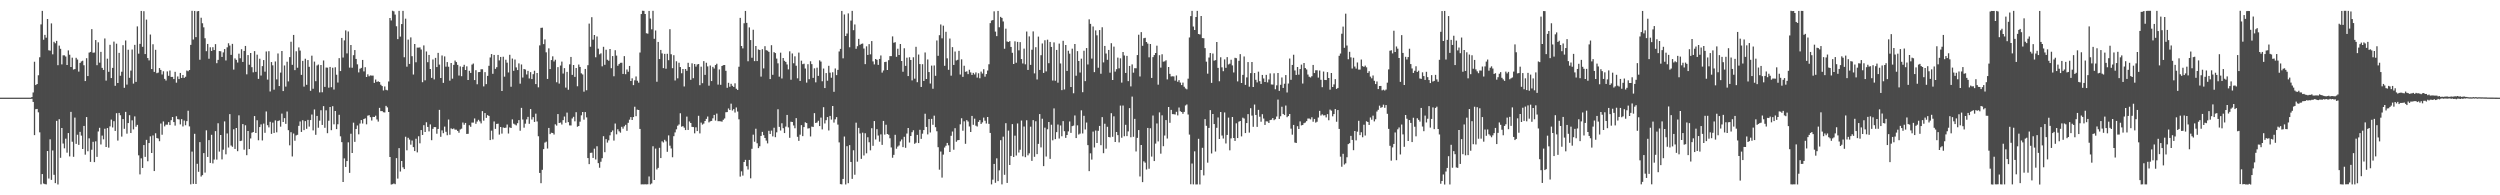 <?xml version="1.0" encoding="UTF-8"?>
<svg xmlns="http://www.w3.org/2000/svg" width="1920" height="150">
  <path d="M0 75.000h1v1.000H0zM1 75.000h1v1.000H1zM2 75.000h1v1.000H2zM3 75.000h1v1.000H3zM4 75.000h1v1.000H4zM5 75.000h1v1.000H5zM6 75.000h1v1.000H6zM7 75.000h1v1.000H7zM8 75.000h1v1.000H8zM9 75.000h1v1.000H9zM10 75.000h1v1.000H10zM11 75.000h1v1.000H11zM12 75.000h1v1.000H12zM13 75.000h1v1.000H13zM14 75.000h1v1.000H14zM15 75.000h1v1.000H15zM16 75.000h1v1.000H16zM17 75.000h1v1.000H17zM18 75.000h1v1.000H18zM19 75.000h1v1.000H19zM20 75.000h1v1.000H20zM21 75.000h1v1.000H21zM22 75.000h1v1.000H22zM23 75.000h1v1.000H23zM24 74.566h1v1.312H24zM25 70.989h1v7.318H25zM26 47.435h1v56.325H26zM27 65.337h1v18.553H27zM28 64.517h1v19.166H28zM29 57.805h1v28.482H29zM30 43.993h1v57.616H30zM31 18.748h1v122.833H31zM32 8.359h1v125.327H32zM33 30.522h1v110.451H33zM34 26.761h1v114.645H34zM35 28.935h1v112.694H35zM36 14.612h1v101.381H36zM37 38.625h1v98.489H37zM38 38.937h1v68.094H38zM39 17.961h1v120.194H39zM40 41.716h1v73.864H40zM41 32.104h1v102.159H41zM42 33.222h1v107.445H42zM43 31.390h1v61.427H43zM44 50.076h1v91.570H44zM45 35.037h1v56.485H45zM46 37.489h1v83.714H46zM47 49.481h1v48.816H47zM48 42.516h1v67.725H48zM49 42.511h1v71.430H49zM50 43.413h1v63.061H50zM51 49.912h1v67.331H51zM52 38.684h1v63.501H52zM53 42.016h1v78.079H53zM54 51.472h1v34.457H54zM55 44.297h1v64.568H55zM56 53.378h1v67.020H56zM57 53.064h1v37.267H57zM58 44.413h1v66.096H58zM59 45.728h1v57.739H59zM60 54.995h1v56.279H60zM61 48.353h1v52.900H61zM62 47.129h1v56.992H62zM63 46.666h1v67.774H63zM64 50.135h1v46.587H64zM65 62.275h1v56.502H65zM66 44.705h1v45.196H66zM67 58.430h1v57.719H67zM68 40.379h1v65.841H68zM69 39.861h1v84.442H69zM70 22.349h1v92.627H70zM71 40.516h1v68.393H71zM72 40.321h1v84.200H72zM73 30.775h1v77.768H73zM74 50.067h1v70.428H74zM75 32.492h1v68.490H75zM76 48.141h1v50.027H76zM77 39.811h1v71.143H77zM78 52.140h1v51.986H78zM79 53.700h1v53.301H79zM80 29.530h1v69.352H80zM81 61.903h1v51.016H81zM82 45.037h1v53.335H82zM83 55.130h1v58.271H83zM84 34.417h1v62.670H84zM85 59.966h1v31.886H85zM86 52.110h1v45.783H86zM87 31.934h1v61.133H87zM88 65.907h1v34.646H88zM89 33.533h1v53.420H89zM90 63.737h1v44.242H90zM91 40.610h1v46.099H91zM92 58.163h1v30.350H92zM93 55.102h1v49.791H93zM94 34.716h1v56.725H94zM95 67.411h1v31.493H95zM96 31.070h1v54.831H96zM97 64.950h1v37.705H97zM98 38.219h1v56.295H98zM99 59.752h1v28.717H99zM100 54.200h1v47.969H100zM101 38.022h1v54.375H101zM102 64.207h1v35.177H102zM103 34.448h1v54.921H103zM104 62.874h1v34.468H104zM105 20.287h1v75.612H105zM106 41.242h1v78.072H106zM107 33.687h1v100.242H107zM108 8.385h1v113.190H108zM109 35.926h1v93.049H109zM110 8.624h1v102.764H110zM111 41.534h1v78.946H111zM112 15.063h1v92.345H112zM113 44.578h1v79.268H113zM114 46.384h1v63.495H114zM115 26.499h1v78.211H115zM116 53.065h1v64.459H116zM117 33.987h1v70.048H117zM118 55.173h1v76.226H118zM119 38.253h1v64.077H119zM120 56.231h1v49.827H120zM121 55.771h1v50.618H121zM122 52.294h1v56.128H122zM123 53.684h1v41.210H123zM124 57.184h1v46.290H124zM125 54.747h1v38.552H125zM126 60.561h1v36.511H126zM127 61.835h1v33.890H127zM128 54.838h1v40.915H128zM129 58.233h1v35.563H129zM130 54.146h1v41.903H130zM131 59.072h1v33.224H131zM132 59.019h1v30.846H132zM133 60.738h1v33.027H133zM134 55.156h1v41.327H134zM135 63.513h1v25.759H135zM136 58.722h1v32.785H136zM137 60.737h1v31.000H137zM138 55.994h1v39.532H138zM139 59.861h1v31.643H139zM140 57.620h1v39.485H140zM141 59.824h1v32.748H141zM142 58.932h1v37.265H142zM143 54.190h1v38.841H143zM144 54.723h1v30.302H144zM145 53.755h1v43.336H145zM146 34.450h1v107.136H146zM147 8.313h1v108.136H147zM148 30.376h1v110.844H148zM149 8.385h1v94.392H149zM150 28.537h1v112.762H150zM151 8.709h1v117.089H151zM152 8.462h1v123.471H152zM153 45.879h1v63.302H153zM154 13.638h1v121.913H154zM155 17.858h1v116.663H155zM156 20.980h1v96.601H156zM157 29.395h1v103.180H157zM158 39.297h1v60.796H158zM159 33.732h1v86.798H159zM160 45.103h1v62.518H160zM161 36.290h1v88.827H161zM162 39.131h1v64.390H162zM163 36.256h1v89.211H163zM164 38.440h1v84.081H164zM165 33.879h1v66.839H165zM166 48.552h1v74.018H166zM167 45.991h1v48.697H167zM168 39.207h1v77.228H168zM169 39.373h1v64.299H169zM170 43.716h1v78.680H170zM171 40.239h1v74.692H171zM172 37.669h1v55.554H172zM173 46.428h1v72.100H173zM174 36.374h1v66.128H174zM175 33.250h1v80.035H175zM176 34.995h1v52.641H176zM177 42.133h1v69.619H177zM178 33.666h1v79.055H178zM179 53.461h1v45.817H179zM180 44.866h1v69.522H180zM181 45.990h1v52.312H181zM182 48.039h1v68.092H182zM183 41.235h1v47.322H183zM184 44.764h1v63.596H184zM185 37.783h1v70.238H185zM186 47.556h1v47.745H186zM187 39.121h1v75.803H187zM188 35.269h1v60.920H188zM189 57.112h1v62.095H189zM190 42.306h1v58.287H190zM191 49.716h1v64.758H191zM192 40.695h1v65.663H192zM193 51.588h1v50.329H193zM194 55.545h1v45.830H194zM195 39.290h1v49.872H195zM196 55.193h1v46.943H196zM197 42.002h1v50.360H197zM198 60.584h1v47.165H198zM199 45.124h1v52.442H199zM200 58.027h1v37.494H200zM201 50.803h1v57.084H201zM202 46.155h1v48.767H202zM203 55.037h1v46.948H203zM204 39.533h1v46.064H204zM205 61.110h1v35.064H205zM206 39.306h1v58.513H206zM207 70.246h1v23.289H207zM208 47.677h1v55.126H208zM209 50.197h1v43.956H209zM210 68.884h1v33.186H210zM211 47.207h1v45.252H211zM212 60.954h1v40.652H212zM213 41.067h1v51.927H213zM214 66.097h1v26.360H214zM215 55.738h1v41.561H215zM216 39.155h1v48.088H216zM217 69.932h1v23.742H217zM218 50.293h1v40.433H218zM219 66.525h1v28.613H219zM220 47.389h1v38.248H220zM221 62.491h1v37.505H221zM222 43.882h1v67.740H222zM223 32.068h1v69.438H223zM224 49.752h1v70.399H224zM225 26.828h1v75.751H225zM226 53.884h1v54.200H226zM227 39.371h1v64.594H227zM228 52.031h1v51.503H228zM229 36.383h1v60.288H229zM230 38.876h1v54.410H230zM231 57.489h1v43.845H231zM232 46.769h1v45.587H232zM233 66.509h1v33.419H233zM234 45.116h1v47.902H234zM235 65.152h1v33.750H235zM236 46.118h1v45.962H236zM237 51.305h1v45.899H237zM238 69.744h1v22.456H238zM239 42.748h1v45.223H239zM240 68.167h1v31.964H240zM241 47.308h1v36.770H241zM242 62.352h1v41.172H242zM243 50.260h1v38.777H243zM244 49.551h1v48.541H244zM245 70.984h1v21.665H245zM246 49.898h1v34.804H246zM247 70.871h1v25.095H247zM248 46.417h1v35.072H248zM249 66.728h1v31.422H249zM250 51.890h1v32.830H250zM251 51.945h1v50.333H251zM252 67.311h1v25.392H252zM253 51.396h1v30.788H253zM254 66.985h1v33.032H254zM255 52.030h1v29.531H255zM256 68.738h1v26.741H256zM257 51.677h1v33.570H257zM258 57.393h1v41.775H258zM259 63.392h1v32.050H259zM260 44.626h1v43.539H260zM261 54.557h1v50.154H261zM262 29.140h1v80.003H262zM263 44.193h1v95.597H263zM264 31.021h1v90.643H264zM265 23.366h1v104.831H265zM266 41.032h1v82.691H266zM267 24.175h1v85.113H267zM268 51.938h1v80.831H268zM269 34.575h1v68.136H269zM270 52.004h1v65.507H270zM271 42.369h1v51.819H271zM272 38.431h1v70.502H272zM273 45.277h1v53.771H273zM274 49.388h1v46.980H274zM275 55.596h1v47.563H275zM276 52.768h1v42.100H276zM277 52.109h1v40.093H277zM278 46.013h1v48.870H278zM279 54.845h1v36.547H279zM280 51.586h1v39.274H280zM281 59.112h1v36.375H281zM282 57.088h1v31.755H282zM283 58.548h1v29.913H283zM284 57.924h1v32.064H284zM285 58.050h1v34.517H285zM286 58.056h1v31.696H286zM287 63.660h1v26.211H287zM288 61.062h1v27.766H288zM289 62.877h1v28.897H289zM290 62.443h1v30.947H290zM291 62.992h1v19.861H291zM292 65.074h1v20.257H292zM293 66.080h1v19.196H293zM294 69.487h1v16.715H294zM295 66.402h1v19.987H295zM296 68.953h1v12.349H296zM297 69.376h1v13.084H297zM298 62.555h1v23.471H298zM299 13.829h1v106.749H299zM300 15.736h1v125.967H300zM301 8.239h1v133.244H301zM302 8.697h1v132.221H302zM303 11.232h1v130.252H303zM304 20.147h1v101.311H304zM305 30.044h1v107.139H305zM306 8.340h1v105.427H306zM307 28.092h1v103.647H307zM308 18.483h1v105.173H308zM309 8.350h1v120.180H309zM310 43.982h1v85.862H310zM311 14.360h1v90.635H311zM312 51.219h1v64.221H312zM313 30.419h1v75.426H313zM314 49.099h1v58.098H314zM315 28.736h1v82.343H315zM316 43.175h1v64.740H316zM317 57.252h1v55.763H317zM318 33.770h1v82.256H318zM319 47.802h1v58.732H319zM320 36.549h1v80.480H320zM321 36.551h1v68.107H321zM322 36.426h1v73.647H322zM323 38.055h1v61.824H323zM324 63.109h1v40.546H324zM325 34.854h1v61.313H325zM326 61.689h1v39.703H326zM327 39.521h1v54.401H327zM328 47.783h1v49.726H328zM329 42.164h1v58.742H329zM330 53.016h1v42.509H330zM331 59.797h1v47.890H331zM332 45.681h1v53.292H332zM333 60.972h1v36.630H333zM334 44.450h1v53.164H334zM335 51.498h1v51.206H335zM336 40.579h1v58.449H336zM337 49.639h1v34.761H337zM338 59.924h1v45.161H338zM339 42.572h1v57.553H339zM340 63.617h1v38.665H340zM341 43.293h1v53.940H341zM342 51.182h1v50.017H342zM343 47.678h1v56.217H343zM344 51.265h1v40.556H344zM345 61.944h1v41.508H345zM346 48.394h1v50.195H346zM347 60.427h1v38.758H347zM348 49.811h1v48.871H348zM349 46.469h1v53.100H349zM350 47.688h1v51.892H350zM351 49.825h1v50.715H351zM352 57.991h1v43.929H352zM353 51.008h1v48.399H353zM354 58.508h1v40.314H354zM355 51.337h1v42.765H355zM356 49.775h1v46.008H356zM357 53.742h1v40.667H357zM358 50.928h1v51.931H358zM359 61.430h1v41.313H359zM360 54.367h1v41.857H360zM361 55.997h1v41.372H361zM362 49.597h1v44.573H362zM363 48.773h1v45.405H363zM364 61.480h1v29.477H364zM365 53.927h1v41.147H365zM366 64.733h1v28.581H366zM367 55.389h1v36.614H367zM368 55.321h1v37.938H368zM369 53.173h1v41.608H369zM370 53.198h1v32.152H370zM371 66.346h1v26.312H371zM372 55.418h1v31.405H372zM373 64.590h1v25.933H373zM374 58.277h1v30.168H374zM375 50.554h1v38.475H375zM376 44.123h1v63.444H376zM377 41.513h1v58.827H377zM378 56.670h1v50.400H378zM379 42.187h1v51.104H379zM380 52.884h1v46.101H380zM381 51.616h1v43.578H381zM382 42.184h1v52.783H382zM383 46.407h1v56.964H383zM384 43.733h1v53.798H384zM385 69.900h1v32.703H385zM386 43.555h1v54.362H386zM387 58.891h1v39.367H387zM388 45.884h1v52.181H388zM389 48.141h1v47.519H389zM390 55.671h1v46.863H390zM391 42.066h1v55.766H391zM392 66.611h1v31.681H392zM393 44.976h1v46.710H393zM394 54.359h1v40.638H394zM395 45.723h1v49.919H395zM396 51.757h1v44.556H396zM397 53.830h1v40.770H397zM398 48.704h1v43.557H398zM399 64.238h1v36.186H399zM400 49.494h1v33.329H400zM401 59.536h1v32.276H401zM402 52.999h1v45.044H402zM403 53.410h1v41.569H403zM404 57.175h1v34.517H404zM405 54.424h1v35.350H405zM406 60.270h1v34.809H406zM407 55.420h1v28.334H407zM408 60.724h1v31.095H408zM409 57.008h1v32.949H409zM410 54.332h1v39.320H410zM411 64.584h1v22.718H411zM412 56.077h1v37.206H412zM413 67.065h1v37.601H413zM414 34.847h1v97.976H414zM415 21.418h1v119.259H415zM416 21.239h1v109.187H416zM417 33.888h1v80.623H417zM418 30.278h1v79.251H418zM419 40.207h1v68.580H419zM420 60.641h1v53.414H420zM421 37.119h1v61.131H421zM422 53.062h1v49.946H422zM423 46.117h1v55.844H423zM424 43.284h1v58.843H424zM425 47.185h1v56.123H425zM426 45.895h1v49.591H426zM427 63.157h1v33.304H427zM428 51.575h1v36.004H428zM429 64.213h1v30.234H429zM430 50.356h1v43.733H430zM431 47.308h1v48.322H431zM432 56.467h1v35.804H432zM433 52.346h1v37.171H433zM434 67.297h1v26.995H434zM435 55.204h1v31.253H435zM436 68.894h1v24.892H436zM437 49.401h1v46.881H437zM438 43.735h1v52.647H438zM439 57.506h1v33.493H439zM440 49.913h1v39.769H440zM441 59.041h1v34.127H441zM442 52.226h1v33.934H442zM443 66.234h1v31.075H443zM444 49.554h1v47.218H444zM445 51.425h1v42.010H445zM446 56.306h1v32.250H446zM447 57.188h1v28.843H447zM448 70.394h1v21.530H448zM449 52.963h1v33.116H449zM450 69.321h1v20.848H450zM451 50.076h1v71.300H451zM452 18.121h1v107.925H452zM453 35.893h1v81.492H453zM454 13.209h1v104.040H454zM455 30.478h1v90.800H455zM456 26.884h1v87.298H456zM457 43.973h1v78.518H457zM458 27.989h1v84.332H458zM459 37.394h1v87.874H459zM460 41.702h1v87.135H460zM461 40.971h1v83.219H461zM462 50.953h1v70.551H462zM463 35.968h1v68.629H463zM464 49.790h1v67.079H464zM465 38.200h1v68.654H465zM466 45.857h1v63.639H466zM467 46.659h1v61.136H467zM468 37.607h1v66.316H468zM469 52.366h1v49.093H469zM470 43.070h1v57.123H470zM471 58.571h1v49.418H471zM472 38.541h1v56.310H472zM473 42.727h1v60.426H473zM474 50.471h1v48.783H474zM475 49.221h1v51.621H475zM476 48.244h1v53.634H476zM477 48.181h1v49.219H477zM478 56.786h1v42.036H478zM479 43.133h1v53.876H479zM480 56.982h1v38.884H480zM481 53.328h1v47.149H481zM482 55.089h1v39.206H482zM483 50.649h1v41.270H483zM484 62.232h1v27.735H484zM485 60.177h1v31.998H485zM486 65.366h1v24.529H486zM487 61.688h1v20.304H487zM488 58.749h1v30.471H488zM489 62.015h1v22.207H489zM490 63.484h1v20.980H490zM491 40.369h1v58.677H491zM492 10.810h1v130.786H492zM493 8.240h1v133.343H493zM494 8.324h1v133.290H494zM495 10.729h1v130.803H495zM496 25.568h1v116.063H496zM497 25.862h1v115.652H497zM498 8.419h1v127.082H498zM499 14.227h1v127.413H499zM500 22.513h1v118.395H500zM501 8.316h1v103.996H501zM502 29.816h1v108.404H502zM503 23.396h1v90.748H503zM504 62.760h1v67.401H504zM505 32.185h1v96.723H505zM506 45.368h1v68.155H506zM507 38.361h1v83.033H507zM508 41.018h1v67.523H508zM509 52.328h1v57.099H509zM510 41.387h1v65.972H510zM511 52.779h1v55.822H511zM512 41.343h1v75.257H512zM513 46.245h1v57.741H513zM514 22.447h1v89.409H514zM515 41.684h1v72.333H515zM516 52.361h1v68.419H516zM517 42.371h1v62.219H517zM518 61.781h1v39.886H518zM519 47.036h1v52.304H519zM520 60.156h1v36.416H520zM521 48.176h1v47.393H521zM522 51.530h1v35.463H522zM523 56.266h1v41.037H523zM524 52.982h1v43.878H524zM525 66.385h1v31.675H525zM526 53.002h1v46.877H526zM527 54.353h1v35.173H527zM528 48.232h1v51.581H528zM529 51.467h1v41.797H529zM530 61.284h1v33.203H530zM531 48.625h1v48.785H531zM532 60.052h1v37.552H532zM533 49.150h1v53.262H533zM534 51.139h1v46.644H534zM535 49.484h1v51.179H535zM536 49.145h1v39.809H536zM537 65.457h1v36.971H537zM538 51.212h1v42.937H538zM539 63.910h1v31.773H539zM540 46.973h1v47.946H540zM541 57.519h1v35.385H541zM542 48.159h1v43.133H542zM543 51.000h1v38.498H543zM544 65.807h1v28.176H544zM545 50.337h1v42.846H545zM546 62.254h1v30.643H546zM547 51.332h1v39.534H547zM548 52.643h1v35.604H548zM549 49.992h1v42.647H549zM550 48.955h1v38.316H550zM551 64.998h1v28.085H551zM552 53.374h1v39.687H552zM553 65.152h1v28.014H553zM554 50.686h1v42.745H554zM555 50.038h1v41.988H555zM556 49.932h1v41.073H556zM557 54.399h1v31.815H557zM558 67.456h1v18.596H558zM559 63.608h1v19.684H559zM560 66.629h1v17.832H560zM561 64.378h1v15.227H561zM562 65.881h1v18.991H562zM563 66.744h1v17.046H563zM564 63.992h1v22.433H564zM565 68.159h1v14.349H565zM566 69.050h1v16.615H566zM567 51.237h1v40.421H567zM568 13.715h1v121.900H568zM569 35.322h1v96.245H569zM570 37.192h1v97.687H570zM571 17.863h1v106.530H571zM572 8.385h1v114.383H572zM573 17.543h1v110.075H573zM574 47.043h1v83.137H574zM575 21.027h1v101.783H575zM576 30.781h1v106.166H576zM577 44.332h1v69.968H577zM578 22.830h1v80.586H578zM579 46.952h1v61.912H579zM580 35.304h1v63.563H580zM581 46.903h1v63.132H581zM582 37.984h1v75.807H582zM583 38.393h1v73.919H583zM584 58.822h1v45.600H584zM585 37.810h1v63.474H585zM586 52.555h1v51.266H586zM587 35.483h1v70.499H587zM588 38.563h1v69.433H588zM589 38.897h1v71.215H589zM590 39.818h1v60.645H590zM591 60.715h1v42.172H591zM592 34.710h1v65.588H592zM593 57.455h1v47.278H593zM594 40.017h1v58.102H594zM595 40.734h1v64.627H595zM596 45.006h1v56.631H596zM597 48.617h1v35.302H597zM598 58.865h1v38.546H598zM599 40.432h1v59.795H599zM600 60.283h1v34.400H600zM601 44.561h1v53.907H601zM602 46.700h1v55.505H602zM603 47.574h1v49.653H603zM604 49.498h1v38.793H604zM605 53.282h1v44.564H605zM606 39.418h1v66.404H606zM607 61.259h1v32.248H607zM608 41.047h1v52.650H608zM609 48.570h1v47.799H609zM610 43.278h1v55.210H610zM611 50.487h1v40.234H611zM612 60.134h1v44.909H612zM613 40.411h1v67.768H613zM614 62.180h1v41.269H614zM615 46.573h1v49.550H615zM616 49.300h1v55.233H616zM617 48.908h1v48.668H617zM618 52.647h1v41.304H618zM619 63.431h1v31.102H619zM620 49.289h1v49.424H620zM621 60.836h1v37.644H621zM622 47.068h1v57.746H622zM623 49.239h1v48.004H623zM624 59.823h1v37.687H624zM625 52.473h1v34.422H625zM626 63.243h1v31.222H626zM627 51.955h1v42.074H627zM628 58.279h1v34.424H628zM629 46.352h1v50.470H629zM630 47.335h1v42.966H630zM631 62.431h1v36.948H631zM632 52.626h1v29.681H632zM633 67.633h1v27.193H633zM634 56.103h1v36.233H634zM635 62.020h1v27.874H635zM636 50.518h1v49.674H636zM637 55.809h1v33.204H637zM638 59.699h1v32.152H638zM639 55.508h1v25.917H639zM640 70.517h1v23.623H640zM641 52.563h1v39.105H641zM642 57.699h1v32.239H642zM643 53.673h1v42.042H643zM644 39.539h1v69.805H644zM645 37.534h1v103.890H645zM646 8.381h1v133.214H646zM647 44.784h1v92.631H647zM648 11.130h1v93.740H648zM649 27.661h1v114.024H649zM650 25.771h1v86.529H650zM651 10.305h1v130.402H651zM652 36.307h1v75.170H652zM653 15.836h1v108.554H653zM654 8.338h1v129.055H654zM655 23.218h1v92.207H655zM656 18.775h1v115.404H656zM657 37.468h1v56.718H657zM658 35.498h1v88.673H658zM659 29.826h1v68.392H659zM660 34.383h1v68.139H660zM661 33.684h1v88.338H661zM662 33.407h1v68.505H662zM663 37.265h1v82.147H663zM664 49.229h1v53.120H664zM665 35.570h1v82.166H665zM666 42.180h1v63.252H666zM667 33.916h1v75.363H667zM668 41.714h1v73.721H668zM669 31.563h1v66.899H669zM670 47.170h1v64.788H670zM671 49.465h1v43.539H671zM672 45.320h1v61.810H672zM673 45.952h1v53.270H673zM674 49.808h1v54.278H674zM675 45.267h1v63.553H675zM676 42.579h1v60.662H676zM677 55.759h1v55.522H677zM678 54.132h1v38.725H678zM679 47.687h1v55.671H679zM680 47.422h1v48.369H680zM681 53.773h1v49.136H681zM682 46.221h1v57.242H682zM683 43.120h1v63.051H683zM684 43.115h1v70.161H684zM685 27.965h1v93.190H685zM686 32.838h1v86.109H686zM687 32.388h1v71.135H687zM688 43.631h1v70.600H688zM689 37.430h1v75.141H689zM690 42.218h1v69.484H690zM691 33.799h1v74.788H691zM692 46.852h1v60.243H692zM693 55.084h1v57.939H693zM694 37.071h1v67.969H694zM695 50.611h1v62.920H695zM696 44.271h1v58.266H696zM697 58.425h1v39.886H697zM698 43.964h1v65.485H698zM699 46.077h1v58.364H699zM700 61.736h1v39.780H700zM701 43.959h1v56.068H701zM702 60.430h1v49.989H702zM703 35.929h1v73.666H703zM704 63.131h1v40.444H704zM705 41.856h1v68.026H705zM706 49.189h1v50.479H706zM707 66.754h1v39.888H707zM708 49.280h1v53.396H708zM709 62.151h1v37.736H709zM710 40.312h1v47.054H710zM711 60.694h1v36.802H711zM712 45.691h1v57.539H712zM713 55.358h1v36.095H713zM714 64.171h1v37.557H714zM715 50.378h1v40.929H715zM716 68.157h1v27.702H716zM717 50.263h1v38.564H717zM718 58.190h1v39.492H718zM719 31.098h1v69.738H719zM720 42.864h1v70.205H720zM721 27.036h1v103.265H721zM722 18.784h1v97.591H722zM723 29.415h1v107.001H723zM724 19.718h1v99.012H724zM725 50.554h1v62.774H725zM726 24.411h1v87.520H726zM727 44.794h1v64.986H727zM728 53.596h1v58.020H728zM729 29.594h1v87.153H729zM730 58.096h1v46.199H730zM731 36.188h1v64.845H731zM732 49.848h1v65.137H732zM733 39.596h1v58.869H733zM734 46.455h1v62.381H734zM735 45.936h1v61.806H735zM736 39.046h1v68.480H736zM737 57.227h1v38.235H737zM738 45.546h1v45.278H738zM739 59.054h1v41.357H739zM740 50.480h1v42.707H740zM741 55.126h1v55.327H741zM742 54.803h1v37.460H742zM743 56.945h1v36.382H743zM744 53.577h1v43.561H744zM745 55.627h1v45.728H745zM746 57.553h1v31.494H746zM747 55.949h1v39.881H747zM748 57.173h1v33.974H748zM749 55.607h1v40.908H749zM750 59.592h1v37.583H750zM751 56.285h1v37.302H751zM752 60.103h1v32.184H752zM753 54.986h1v40.217H753zM754 56.498h1v37.487H754zM755 53.141h1v37.156H755zM756 58.900h1v33.832H756zM757 56.861h1v38.022H757zM758 54.190h1v35.670H758zM759 49.369h1v45.784H759zM760 17.742h1v84.352H760zM761 15.794h1v125.825H761zM762 15.417h1v122.556H762zM763 8.696h1v117.190H763zM764 24.266h1v116.105H764zM765 27.737h1v93.878H765zM766 8.387h1v130.730H766zM767 20.931h1v109.896H767zM768 12.971h1v94.684H768zM769 13.756h1v127.859H769zM770 16.478h1v88.479H770zM771 37.428h1v96.805H771zM772 22.010h1v72.606H772zM773 31.870h1v108.615H773zM774 32.278h1v68.015H774zM775 31.574h1v95.151H775zM776 36.062h1v83.705H776zM777 40.531h1v54.817H777zM778 49.169h1v71.422H778zM779 31.767h1v72.442H779zM780 48.202h1v71.267H780zM781 32.139h1v62.698H781zM782 38.669h1v78.496H782zM783 32.364h1v82.653H783zM784 45.388h1v47.175H784zM785 48.760h1v71.307H785zM786 37.306h1v59.849H786zM787 49.407h1v71.310H787zM788 24.196h1v68.172H788zM789 53.713h1v65.605H789zM790 27.962h1v89.782H790zM791 49.843h1v47.449H791zM792 38.196h1v85.373H792zM793 24.113h1v68.144H793zM794 56.381h1v64.029H794zM795 36.271h1v56.879H795zM796 61.052h1v57.305H796zM797 28.132h1v82.374H797zM798 53.718h1v33.899H798zM799 42.380h1v70.827H799zM800 33.367h1v57.797H800zM801 55.992h1v71.593H801zM802 30.931h1v67.121H802zM803 54.845h1v65.386H803zM804 30.476h1v68.808H804zM805 48.539h1v45.156H805zM806 32.197h1v89.821H806zM807 36.044h1v59.726H807zM808 61.845h1v45.909H808zM809 32.570h1v50.704H809zM810 61.997h1v44.864H810zM811 38.360h1v63.121H811zM812 63.507h1v32.112H812zM813 33.502h1v72.907H813zM814 48.764h1v47.606H814zM815 69.219h1v35.426H815zM816 31.338h1v61.701H816zM817 68.692h1v32.085H817zM818 34.549h1v71.325H818zM819 54.460h1v49.198H819zM820 38.954h1v61.953H820zM821 41.192h1v52.110H821zM822 66.831h1v35.186H822zM823 37.391h1v59.481H823zM824 71.629h1v24.818H824zM825 33.777h1v54.890H825zM826 58.170h1v47.883H826zM827 39.259h1v56.997H827zM828 46.828h1v56.472H828zM829 55.708h1v46.878H829zM830 45.074h1v39.652H830zM831 70.797h1v31.683H831zM832 38.942h1v50.012H832zM833 62.300h1v37.120H833zM834 36.901h1v57.222H834zM835 49.490h1v61.977H835zM836 14.852h1v116.558H836zM837 18.333h1v99.435H837zM838 45.023h1v77.566H838zM839 20.335h1v80.730H839zM840 55.403h1v57.829H840zM841 23.353h1v76.900H841zM842 27.159h1v82.646H842zM843 52.021h1v48.413H843zM844 23.081h1v73.623H844zM845 56.605h1v54.926H845zM846 20.938h1v68.997H846zM847 47.906h1v69.737H847zM848 35.298h1v59.711H848zM849 41.131h1v73.070H849zM850 45.929h1v51.451H850zM851 38.337h1v66.891H851zM852 55.795h1v49.705H852zM853 33.156h1v53.801H853zM854 61.436h1v43.615H854zM855 35.782h1v53.552H855zM856 54.990h1v54.052H856zM857 53.163h1v48.225H857zM858 44.240h1v59.544H858zM859 52.465h1v56.909H859zM860 44.789h1v36.329H860zM861 63.447h1v42.357H861zM862 39.931h1v41.122H862zM863 42.609h1v62.049H863zM864 56.018h1v39.835H864zM865 42.905h1v61.666H865zM866 62.310h1v38.602H866zM867 50.653h1v32.369H867zM868 66.346h1v39.081H868zM869 49.447h1v24.727H869zM870 55.796h1v49.249H870zM871 52.400h1v38.870H871zM872 52.418h1v63.888H872zM873 42.271h1v63.620H873zM874 26.654h1v73.249H874zM875 58.703h1v76.844H875zM876 24.681h1v86.671H876zM877 35.161h1v104.695H877zM878 29.315h1v94.611H878zM879 29.041h1v95.910H879zM880 32.272h1v97.921H880zM881 33.497h1v64.748H881zM882 44.052h1v85.529H882zM883 33.774h1v64.755H883zM884 59.828h1v60.430H884zM885 43.892h1v44.822H885zM886 42.300h1v81.379H886zM887 40.697h1v69.602H887zM888 35.059h1v59.745H888zM889 65.006h1v43.565H889zM890 42.386h1v43.943H890zM891 51.893h1v66.132H891zM892 41.660h1v46.926H892zM893 47.383h1v64.882H893zM894 47.094h1v57.002H894zM895 46.301h1v45.935H895zM896 60.971h1v45.403H896zM897 51.462h1v30.730H897zM898 56.730h1v37.560H898zM899 58.704h1v25.671H899zM900 58.547h1v29.103H900zM901 58.673h1v29.044H901zM902 61.897h1v26.044H902zM903 57.950h1v27.889H903zM904 62.752h1v25.892H904zM905 61.522h1v21.087H905zM906 63.461h1v22.012H906zM907 65.321h1v20.685H907zM908 63.460h1v23.930H908zM909 66.610h1v19.301H909zM910 67.937h1v13.064H910zM911 68.583h1v11.642H911zM912 60.412h1v27.525H912zM913 28.752h1v74.636H913zM914 12.399h1v129.095H914zM915 8.339h1v117.230H915zM916 20.378h1v121.249H916zM917 23.036h1v93.185H917zM918 13.035h1v128.631H918zM919 8.329h1v133.275H919zM920 26.103h1v80.488H920zM921 26.450h1v115.221H921zM922 12.269h1v118.311H922zM923 29.230h1v84.299H923zM924 29.372h1v105.331H924zM925 36.945h1v54.550H925zM926 47.364h1v49.253H926zM927 56.560h1v68.351H927zM928 44.191h1v54.045H928zM929 40.697h1v43.899H929zM930 63.633h1v54.206H930zM931 41.088h1v46.483H931zM932 46.608h1v48.664H932zM933 46.172h1v70.180H933zM934 32.243h1v65.922H934zM935 52.128h1v38.088H935zM936 62.416h1v44.311H936zM937 43.983h1v42.053H937zM938 51.728h1v52.356H938zM939 54.667h1v51.753H939zM940 45.632h1v40.762H940zM941 52.094h1v58.089H941zM942 43.875h1v59.752H942zM943 49.513h1v40.820H943zM944 48.916h1v66.535H944zM945 45.861h1v60.434H945zM946 50.227h1v39.605H946zM947 55.677h1v50.310H947zM948 44.400h1v63.837H948zM949 44.715h1v50.022H949zM950 62.527h1v43.507H950zM951 46.714h1v46.718H951zM952 41.594h1v51.319H952zM953 63.731h1v40.999H953zM954 57.491h1v32.883H954zM955 43.358h1v47.685H955zM956 65.168h1v37.027H956zM957 59.448h1v35.074H957zM958 47.691h1v39.968H958zM959 66.572h1v35.254H959zM960 56.156h1v26.922H960zM961 47.607h1v41.170H961zM962 66.838h1v30.522H962zM963 56.077h1v24.201H963zM964 61.285h1v27.010H964zM965 63.268h1v34.150H965zM966 55.032h1v29.368H966zM967 62.374h1v27.253H967zM968 64.460h1v29.010H968zM969 57.559h1v30.163H969zM970 60.245h1v30.797H970zM971 62.987h1v32.964H971zM972 57.482h1v35.706H972zM973 63.268h1v30.009H973zM974 61.015h1v33.472H974zM975 56.369h1v35.826H975zM976 64.848h1v27.115H976zM977 64.988h1v25.691H977zM978 56.344h1v35.947H978zM979 68.559h1v22.976H979zM980 65.511h1v23.979H980zM981 56.086h1v20.411H981zM982 69.805h1v21.550H982zM983 65.141h1v24.144H983zM984 59.505h1v22.481H984zM985 67.540h1v19.978H985zM986 64.325h1v24.051H986zM987 57.633h1v23.401H987zM988 71.031h1v18.962H988zM989 64.170h1v24.987H989zM990 44.966h1v42.595H990zM991 61.272h1v37.541H991zM992 49.871h1v53.541H992zM993 42.054h1v53.914H993zM994 54.118h1v55.368H994zM995 57.536h1v52.292H995zM996 51.435h1v45.501H996zM997 57.326h1v41.740H997zM998 53.034h1v40.195H998zM999 49.626h1v46.661H999zM1000 64.173h1v31.831H1000zM1001 48.394h1v46.207H1001zM1002 52.256h1v41.830H1002zM1003 53.366h1v39.657H1003zM1004 57.228h1v33.780H1004zM1005 58.950h1v32.110H1005zM1006 59.489h1v32.207H1006zM1007 58.534h1v31.503H1007zM1008 49.863h1v43.614H1008zM1009 56.124h1v35.236H1009zM1010 53.946h1v40.191H1010zM1011 53.942h1v39.531H1011zM1012 59.591h1v30.674H1012zM1013 54.164h1v30.994H1013zM1014 61.293h1v27.438H1014zM1015 66.994h1v20.822H1015zM1016 54.963h1v33.721H1016zM1017 61.380h1v27.095H1017zM1018 61.498h1v28.682H1018zM1019 55.383h1v32.254H1019zM1020 59.920h1v32.446H1020zM1021 68.851h1v15.314H1021zM1022 56.050h1v28.950H1022zM1023 66.811h1v22.546H1023zM1024 64.798h1v22.793H1024zM1025 60.763h1v22.985H1025zM1026 68.325h1v25.168H1026zM1027 67.534h1v16.997H1027zM1028 42.864h1v56.171H1028zM1029 41.097h1v79.203H1029zM1030 25.891h1v102.137H1030zM1031 20.407h1v97.728H1031zM1032 36.734h1v89.625H1032zM1033 10.479h1v114.950H1033zM1034 34.985h1v85.784H1034zM1035 45.496h1v65.176H1035zM1036 39.771h1v70.187H1036zM1037 44.027h1v60.333H1037zM1038 52.646h1v54.810H1038zM1039 44.336h1v71.027H1039zM1040 51.092h1v49.520H1040zM1041 52.700h1v55.148H1041zM1042 47.980h1v53.127H1042zM1043 53.433h1v39.339H1043zM1044 53.451h1v50.317H1044zM1045 45.710h1v55.862H1045zM1046 50.812h1v54.588H1046zM1047 51.364h1v44.453H1047zM1048 50.368h1v53.697H1048zM1049 51.728h1v41.398H1049zM1050 55.996h1v37.711H1050zM1051 54.656h1v41.296H1051zM1052 58.811h1v31.388H1052zM1053 60.168h1v31.794H1053zM1054 57.978h1v30.864H1054zM1055 62.071h1v31.181H1055zM1056 64.568h1v27.003H1056zM1057 62.577h1v23.085H1057zM1058 68.420h1v15.897H1058zM1059 66.062h1v15.095H1059zM1060 66.007h1v16.776H1060zM1061 69.394h1v12.868H1061zM1062 68.889h1v11.472H1062zM1063 69.513h1v13.300H1063zM1064 68.767h1v11.928H1064zM1065 63.493h1v23.923H1065zM1066 53.308h1v45.684H1066zM1067 38.967h1v72.984H1067zM1068 38.625h1v84.765H1068zM1069 41.016h1v72.188H1069zM1070 23.600h1v86.941H1070zM1071 39.932h1v61.778H1071zM1072 35.678h1v87.344H1072zM1073 37.355h1v61.989H1073zM1074 44.560h1v53.342H1074zM1075 62.873h1v55.750H1075zM1076 26.979h1v68.667H1076zM1077 40.670h1v62.539H1077zM1078 65.274h1v47.468H1078zM1079 43.600h1v44.724H1079zM1080 45.645h1v45.522H1080zM1081 43.827h1v64.440H1081zM1082 37.437h1v54.751H1082zM1083 49.195h1v45.213H1083zM1084 52.598h1v56.505H1084zM1085 56.002h1v34.407H1085zM1086 54.340h1v42.999H1086zM1087 50.912h1v53.784H1087zM1088 55.250h1v35.559H1088zM1089 54.284h1v37.778H1089zM1090 60.240h1v33.174H1090zM1091 60.561h1v22.319H1091zM1092 55.547h1v41.634H1092zM1093 58.403h1v42.334H1093zM1094 61.399h1v27.364H1094zM1095 55.143h1v38.905H1095zM1096 59.221h1v31.947H1096zM1097 61.495h1v19.995H1097zM1098 63.794h1v34.198H1098zM1099 57.726h1v33.605H1099zM1100 62.644h1v19.826H1100zM1101 62.118h1v37.048H1101zM1102 57.478h1v25.432H1102zM1103 60.993h1v20.946H1103zM1104 62.760h1v36.306H1104zM1105 45.906h1v57.385H1105zM1106 24.412h1v116.701H1106zM1107 8.487h1v130.511H1107zM1108 31.484h1v102.498H1108zM1109 8.392h1v133.316H1109zM1110 45.746h1v85.993H1110zM1111 30.626h1v98.324H1111zM1112 12.337h1v107.619H1112zM1113 40.600h1v101.073H1113zM1114 30.594h1v80.627H1114zM1115 34.534h1v94.273H1115zM1116 27.425h1v88.657H1116zM1117 49.968h1v68.453H1117zM1118 31.171h1v97.431H1118zM1119 38.700h1v90.220H1119zM1120 36.486h1v63.338H1120zM1121 40.869h1v85.049H1121zM1122 28.834h1v78.020H1122zM1123 55.090h1v63.335H1123zM1124 38.409h1v57.175H1124zM1125 54.457h1v64.817H1125zM1126 40.133h1v50.247H1126zM1127 60.158h1v58.968H1127zM1128 41.893h1v41.885H1128zM1129 56.986h1v58.796H1129zM1130 42.444h1v50.642H1130zM1131 52.794h1v57.927H1131zM1132 46.006h1v35.990H1132zM1133 53.293h1v57.637H1133zM1134 54.788h1v27.552H1134zM1135 56.235h1v50.316H1135zM1136 54.105h1v29.039H1136zM1137 54.210h1v52.274H1137zM1138 51.098h1v38.796H1138zM1139 58.751h1v50.058H1139zM1140 51.019h1v48.440H1140zM1141 47.325h1v56.973H1141zM1142 45.724h1v53.693H1142zM1143 54.277h1v48.818H1143zM1144 52.021h1v52.146H1144zM1145 50.952h1v54.492H1145zM1146 52.639h1v51.289H1146zM1147 56.756h1v45.468H1147zM1148 56.207h1v42.026H1148zM1149 61.195h1v49.468H1149zM1150 59.299h1v42.737H1150zM1151 56.642h1v37.389H1151zM1152 55.413h1v40.414H1152zM1153 59.736h1v39.915H1153zM1154 60.958h1v42.929H1154zM1155 62.114h1v34.596H1155zM1156 54.988h1v40.449H1156zM1157 56.355h1v33.946H1157zM1158 55.207h1v43.995H1158zM1159 60.895h1v28.854H1159zM1160 60.102h1v36.569H1160zM1161 59.478h1v23.007H1161zM1162 54.991h1v50.179H1162zM1163 34.085h1v73.485H1163zM1164 40.165h1v66.529H1164zM1165 56.383h1v34.501H1165zM1166 56.131h1v45.818H1166zM1167 51.190h1v36.344H1167zM1168 66.644h1v27.036H1168zM1169 56.091h1v26.661H1169zM1170 68.544h1v24.298H1170zM1171 60.182h1v21.705H1171zM1172 69.184h1v24.018H1172zM1173 55.976h1v24.961H1173zM1174 69.700h1v21.461H1174zM1175 57.279h1v23.123H1175zM1176 67.930h1v25.588H1176zM1177 60.196h1v22.759H1177zM1178 69.356h1v22.248H1178zM1179 55.624h1v25.294H1179zM1180 71.338h1v16.636H1180zM1181 47.199h1v51.455H1181zM1182 47.741h1v74.518H1182zM1183 12.739h1v117.958H1183zM1184 33.778h1v106.717H1184zM1185 8.476h1v105.632H1185zM1186 8.536h1v122.094H1186zM1187 41.597h1v88.312H1187zM1188 26.012h1v78.188H1188zM1189 23.784h1v88.578H1189zM1190 44.670h1v93.224H1190zM1191 17.865h1v79.379H1191zM1192 34.159h1v67.990H1192zM1193 43.492h1v76.387H1193zM1194 26.346h1v62.130H1194zM1195 24.889h1v78.312H1195zM1196 32.185h1v86.729H1196zM1197 31.267h1v61.505H1197zM1198 34.582h1v62.198H1198zM1199 39.318h1v73.359H1199zM1200 33.380h1v56.407H1200zM1201 41.950h1v63.730H1201zM1202 36.928h1v79.287H1202zM1203 30.065h1v65.908H1203zM1204 46.964h1v55.812H1204zM1205 50.432h1v59.236H1205zM1206 48.047h1v49.208H1206zM1207 51.258h1v60.638H1207zM1208 41.356h1v64.012H1208zM1209 55.613h1v43.363H1209zM1210 59.533h1v46.656H1210zM1211 52.920h1v45.732H1211zM1212 48.989h1v42.583H1212zM1213 60.079h1v48.329H1213zM1214 46.003h1v47.223H1214zM1215 51.288h1v35.080H1215zM1216 52.823h1v51.234H1216zM1217 60.667h1v33.722H1217zM1218 52.866h1v32.129H1218zM1219 61.983h1v39.403H1219zM1220 34.077h1v70.333H1220zM1221 31.122h1v75.067H1221zM1222 47.176h1v66.170H1222zM1223 45.407h1v51.828H1223zM1224 54.470h1v38.108H1224zM1225 60.670h1v46.658H1225zM1226 48.871h1v40.174H1226zM1227 51.067h1v42.331H1227zM1228 64.710h1v38.619H1228zM1229 53.166h1v32.828H1229zM1230 54.654h1v33.487H1230zM1231 60.598h1v39.245H1231zM1232 55.572h1v30.639H1232zM1233 64.441h1v28.466H1233zM1234 60.956h1v37.500H1234zM1235 54.090h1v28.817H1235zM1236 65.240h1v22.433H1236zM1237 64.056h1v32.478H1237zM1238 55.796h1v27.721H1238zM1239 67.248h1v19.438H1239zM1240 66.313h1v29.980H1240zM1241 57.456h1v25.294H1241zM1242 65.782h1v26.805H1242zM1243 66.483h1v23.324H1243zM1244 60.603h1v22.301H1244zM1245 68.150h1v21.910H1245zM1246 63.587h1v25.751H1246zM1247 60.326h1v23.535H1247zM1248 68.736h1v22.470H1248zM1249 67.410h1v17.284H1249zM1250 61.705h1v19.384H1250zM1251 63.756h1v25.356H1251zM1252 63.756h1v22.919H1252zM1253 59.317h1v20.136H1253zM1254 71.883h1v15.401H1254zM1255 64.477h1v17.424H1255zM1256 61.271h1v19.519H1256zM1257 48.500h1v51.938H1257zM1258 57.326h1v32.757H1258zM1259 28.026h1v95.107H1259zM1260 24.638h1v116.942H1260zM1261 8.391h1v131.304H1261zM1262 25.650h1v93.429H1262zM1263 23.302h1v110.077H1263zM1264 29.285h1v107.381H1264zM1265 14.404h1v92.200H1265zM1266 45.398h1v88.127H1266zM1267 28.917h1v69.167H1267zM1268 32.341h1v109.239H1268zM1269 22.567h1v70.808H1269zM1270 20.028h1v104.906H1270zM1271 37.477h1v81.403H1271zM1272 30.164h1v70.908H1272zM1273 40.828h1v91.446H1273zM1274 31.488h1v67.152H1274zM1275 48.895h1v77.923H1275zM1276 38.487h1v54.746H1276zM1277 35.932h1v85.580H1277zM1278 47.418h1v51.654H1278zM1279 40.435h1v64.983H1279zM1280 49.364h1v63.319H1280zM1281 42.141h1v39.646H1281zM1282 53.513h1v59.748H1282zM1283 52.641h1v35.796H1283zM1284 45.358h1v67.098H1284zM1285 47.950h1v54.915H1285zM1286 47.029h1v63.897H1286zM1287 47.771h1v69.613H1287zM1288 42.925h1v48.866H1288zM1289 59.321h1v59.225H1289zM1290 43.446h1v41.820H1290zM1291 50.196h1v57.302H1291zM1292 48.165h1v54.048H1292zM1293 51.834h1v59.253H1293zM1294 48.092h1v62.668H1294zM1295 49.074h1v44.969H1295zM1296 54.571h1v64.568H1296zM1297 37.795h1v56.772H1297zM1298 42.926h1v81.142H1298zM1299 29.929h1v79.237H1299zM1300 42.183h1v64.043H1300zM1301 37.406h1v79.402H1301zM1302 35.743h1v63.056H1302zM1303 43.711h1v72.267H1303zM1304 34.576h1v69.944H1304zM1305 42.050h1v74.356H1305zM1306 36.521h1v60.294H1306zM1307 51.144h1v51.686H1307zM1308 35.315h1v74.486H1308zM1309 39.064h1v49.891H1309zM1310 60.475h1v47.921H1310zM1311 44.147h1v44.766H1311zM1312 50.960h1v55.537H1312zM1313 40.735h1v60.874H1313zM1314 57.365h1v48.763H1314zM1315 38.713h1v63.300H1315zM1316 52.568h1v40.734H1316zM1317 65.520h1v41.687H1317zM1318 35.628h1v51.745H1318zM1319 55.525h1v48.360H1319zM1320 42.326h1v46.824H1320zM1321 61.546h1v37.142H1321zM1322 43.697h1v51.874H1322zM1323 47.744h1v40.472H1323zM1324 53.472h1v48.271H1324zM1325 43.633h1v50.269H1325zM1326 67.298h1v34.830H1326zM1327 37.005h1v56.899H1327zM1328 64.468h1v29.262H1328zM1329 44.169h1v56.836H1329zM1330 52.923h1v38.605H1330zM1331 57.417h1v39.826H1331zM1332 45.198h1v43.861H1332zM1333 65.390h1v33.418H1333zM1334 24.521h1v83.338H1334zM1335 50.382h1v69.410H1335zM1336 29.715h1v108.991H1336zM1337 34.974h1v81.469H1337zM1338 48.799h1v74.117H1338zM1339 30.301h1v82.525H1339zM1340 43.685h1v69.220H1340zM1341 34.835h1v69.982H1341zM1342 62.567h1v46.476H1342zM1343 33.053h1v75.314H1343zM1344 45.909h1v59.834H1344zM1345 58.398h1v49.687H1345zM1346 35.744h1v62.265H1346zM1347 63.542h1v44.034H1347zM1348 45.068h1v46.556H1348zM1349 64.634h1v31.205H1349zM1350 51.848h1v43.323H1350zM1351 57.770h1v36.775H1351zM1352 50.616h1v43.571H1352zM1353 58.508h1v30.196H1353zM1354 63.240h1v28.361H1354zM1355 58.306h1v36.762H1355zM1356 54.867h1v42.322H1356zM1357 59.269h1v31.263H1357zM1358 56.650h1v34.040H1358zM1359 58.154h1v31.396H1359zM1360 61.171h1v32.785H1360zM1361 60.313h1v29.670H1361zM1362 60.336h1v32.665H1362zM1363 60.422h1v28.235H1363zM1364 51.689h1v40.360H1364zM1365 63.531h1v26.302H1365zM1366 56.640h1v28.919H1366zM1367 59.750h1v25.999H1367zM1368 65.800h1v20.843H1368zM1369 61.269h1v23.853H1369zM1370 59.976h1v28.625H1370zM1371 65.028h1v24.220H1371zM1372 62.111h1v24.379H1372zM1373 54.352h1v42.541H1373zM1374 27.242h1v87.366H1374zM1375 8.316h1v133.274H1375zM1376 8.555h1v133.106H1376zM1377 8.460h1v133.082H1377zM1378 9.978h1v131.593H1378zM1379 16.834h1v94.079H1379zM1380 17.618h1v124.041H1380zM1381 8.405h1v125.021H1381zM1382 39.499h1v83.537H1382zM1383 8.346h1v117.541H1383zM1384 8.380h1v117.477H1384zM1385 26.741h1v96.878H1385zM1386 26.014h1v82.144H1386zM1387 46.753h1v67.247H1387zM1388 28.800h1v76.542H1388zM1389 48.937h1v54.633H1389zM1390 39.865h1v62.215H1390zM1391 42.416h1v59.009H1391zM1392 58.128h1v44.868H1392zM1393 34.309h1v80.641H1393zM1394 57.430h1v62.137H1394zM1395 36.661h1v79.465H1395zM1396 36.958h1v60.254H1396zM1397 37.943h1v74.587H1397zM1398 35.362h1v50.885H1398zM1399 55.164h1v45.887H1399zM1400 43.896h1v60.703H1400zM1401 57.684h1v44.802H1401zM1402 44.129h1v59.777H1402zM1403 41.861h1v60.632H1403zM1404 51.858h1v53.536H1404zM1405 52.225h1v54.029H1405zM1406 57.937h1v50.218H1406zM1407 45.403h1v60.906H1407zM1408 55.296h1v50.245H1408zM1409 43.833h1v58.598H1409zM1410 49.326h1v48.393H1410zM1411 56.699h1v47.277H1411zM1412 52.929h1v55.745H1412zM1413 50.026h1v62.115H1413zM1414 43.265h1v67.884H1414zM1415 44.335h1v62.819H1415zM1416 51.362h1v62.906H1416zM1417 42.700h1v45.970H1417zM1418 60.027h1v47.081H1418zM1419 45.466h1v59.647H1419zM1420 54.247h1v52.982H1420zM1421 46.962h1v57.599H1421zM1422 47.254h1v55.876H1422zM1423 55.655h1v48.693H1423zM1424 49.557h1v41.673H1424zM1425 59.427h1v41.250H1425zM1426 51.985h1v54.101H1426zM1427 48.588h1v45.909H1427zM1428 48.727h1v57.769H1428zM1429 46.135h1v51.698H1429zM1430 53.958h1v48.975H1430zM1431 48.607h1v43.755H1431zM1432 60.718h1v38.674H1432zM1433 51.611h1v51.569H1433zM1434 49.714h1v40.044H1434zM1435 51.132h1v52.376H1435zM1436 50.833h1v38.487H1436zM1437 60.039h1v38.954H1437zM1438 50.080h1v40.030H1438zM1439 63.440h1v32.716H1439zM1440 50.866h1v48.048H1440zM1441 48.865h1v42.522H1441zM1442 56.886h1v42.033H1442zM1443 52.009h1v31.954H1443zM1444 71.390h1v25.437H1444zM1445 50.274h1v36.908H1445zM1446 62.394h1v32.116H1446zM1447 49.921h1v44.912H1447zM1448 48.519h1v42.755H1448zM1449 60.771h1v50.655H1449zM1450 30.211h1v72.821H1450zM1451 41.228h1v83.285H1451zM1452 26.195h1v84.139H1452zM1453 49.632h1v55.508H1453zM1454 36.871h1v72.372H1454zM1455 41.885h1v62.992H1455zM1456 55.090h1v46.742H1456zM1457 41.226h1v58.338H1457zM1458 67.109h1v40.588H1458zM1459 37.670h1v58.989H1459zM1460 47.471h1v50.893H1460zM1461 49.728h1v50.752H1461zM1462 37.248h1v58.560H1462zM1463 51.634h1v47.891H1463zM1464 48.038h1v42.155H1464zM1465 65.175h1v30.094H1465zM1466 42.244h1v53.436H1466zM1467 47.101h1v53.061H1467zM1468 44.313h1v58.093H1468zM1469 44.729h1v49.654H1469zM1470 56.879h1v46.874H1470zM1471 51.743h1v44.848H1471zM1472 64.295h1v31.469H1472zM1473 49.625h1v43.086H1473zM1474 49.072h1v53.699H1474zM1475 50.727h1v46.105H1475zM1476 51.469h1v40.811H1476zM1477 59.273h1v35.770H1477zM1478 52.208h1v38.109H1478zM1479 65.136h1v26.803H1479zM1480 50.831h1v38.368H1480zM1481 54.741h1v39.291H1481zM1482 60.560h1v32.045H1482zM1483 53.241h1v34.938H1483zM1484 66.522h1v24.648H1484zM1485 51.044h1v47.089H1485zM1486 61.422h1v38.066H1486zM1487 35.548h1v72.150H1487zM1488 49.417h1v52.051H1488zM1489 44.377h1v70.814H1489zM1490 38.090h1v75.085H1490zM1491 35.885h1v76.393H1491zM1492 26.846h1v88.927H1492zM1493 45.486h1v63.020H1493zM1494 43.050h1v60.171H1494zM1495 44.614h1v56.175H1495zM1496 40.924h1v57.196H1496zM1497 45.563h1v43.690H1497zM1498 65.210h1v37.204H1498zM1499 51.895h1v38.039H1499zM1500 55.693h1v37.473H1500zM1501 58.254h1v37.024H1501zM1502 55.918h1v35.005H1502zM1503 60.897h1v36.856H1503zM1504 54.901h1v32.866H1504zM1505 67.588h1v28.691H1505zM1506 54.873h1v31.625H1506zM1507 51.490h1v45.450H1507zM1508 56.607h1v42.802H1508zM1509 56.288h1v32.796H1509zM1510 59.825h1v32.136H1510zM1511 61.330h1v25.406H1511zM1512 67.127h1v21.279H1512zM1513 65.755h1v20.127H1513zM1514 66.356h1v18.860H1514zM1515 66.257h1v18.369H1515zM1516 67.711h1v19.606H1516zM1517 60.835h1v23.746H1517zM1518 65.394h1v19.643H1518zM1519 66.694h1v17.961H1519zM1520 66.798h1v18.714H1520zM1521 68.427h1v12.966H1521zM1522 66.922h1v14.909H1522zM1523 65.319h1v18.671H1523zM1524 70.304h1v12.777H1524zM1525 63.125h1v25.745H1525zM1526 58.427h1v30.500H1526zM1527 48.824h1v66.893H1527zM1528 8.847h1v120.703H1528zM1529 8.386h1v133.245H1529zM1530 8.462h1v133.288H1530zM1531 8.415h1v111.933H1531zM1532 16.118h1v125.456H1532zM1533 8.422h1v133.197H1533zM1534 8.805h1v132.733H1534zM1535 28.578h1v105.448H1535zM1536 23.283h1v118.276H1536zM1537 22.043h1v119.636H1537zM1538 26.120h1v84.291H1538zM1539 28.012h1v113.583H1539zM1540 12.739h1v101.954H1540zM1541 31.623h1v90.555H1541zM1542 16.741h1v109.316H1542zM1543 9.619h1v87.772H1543zM1544 33.033h1v76.651H1544zM1545 40.991h1v100.629H1545zM1546 8.341h1v89.778H1546zM1547 29.834h1v93.014H1547zM1548 47.560h1v86.318H1548zM1549 26.033h1v86.330H1549zM1550 22.972h1v79.692H1550zM1551 22.198h1v118.430H1551zM1552 24.726h1v83.128H1552zM1553 35.739h1v73.632H1553zM1554 14.057h1v118.532H1554zM1555 32.066h1v74.371H1555zM1556 33.151h1v72.635H1556zM1557 29.744h1v102.848H1557zM1558 28.002h1v73.027H1558zM1559 39.711h1v72.276H1559zM1560 41.125h1v97.432H1560zM1561 33.900h1v70.752H1561zM1562 45.703h1v67.669H1562zM1563 41.129h1v87.624H1563zM1564 39.027h1v64.758H1564zM1565 42.274h1v75.126H1565zM1566 8.414h1v133.320H1566zM1567 32.188h1v65.474H1567zM1568 33.810h1v77.835H1568zM1569 37.223h1v91.216H1569zM1570 40.311h1v54.973H1570zM1571 42.212h1v63.082H1571zM1572 37.880h1v84.557H1572zM1573 46.707h1v43.724H1573zM1574 48.456h1v48.226H1574zM1575 39.723h1v73.897H1575zM1576 55.699h1v46.504H1576zM1577 45.670h1v55.584H1577zM1578 44.359h1v66.079H1578zM1579 54.597h1v43.776H1579zM1580 49.607h1v52.266H1580zM1581 52.812h1v55.684H1581zM1582 56.116h1v42.802H1582zM1583 46.814h1v47.976H1583zM1584 54.410h1v52.956H1584zM1585 53.343h1v41.454H1585zM1586 47.514h1v47.976H1586zM1587 55.583h1v50.553H1587zM1588 55.259h1v49.938H1588zM1589 46.651h1v47.155H1589zM1590 59.810h1v42.422H1590zM1591 53.515h1v41.490H1591zM1592 42.365h1v53.571H1592zM1593 56.788h1v48.610H1593zM1594 55.900h1v35.647H1594zM1595 38.656h1v48.055H1595zM1596 62.919h1v40.027H1596zM1597 63.296h1v31.359H1597zM1598 40.129h1v48.608H1598zM1599 67.431h1v22.379H1599zM1600 63.700h1v31.057H1600zM1601 46.485h1v38.556H1601zM1602 67.636h1v26.223H1602zM1603 57.714h1v33.650H1603zM1604 20.257h1v89.360H1604zM1605 43.961h1v74.655H1605zM1606 48.687h1v76.248H1606zM1607 36.017h1v66.863H1607zM1608 54.353h1v48.099H1608zM1609 48.777h1v55.434H1609zM1610 37.086h1v60.056H1610zM1611 56.320h1v42.979H1611zM1612 55.952h1v45.040H1612zM1613 38.467h1v54.522H1613zM1614 56.566h1v42.177H1614zM1615 57.222h1v44.751H1615zM1616 40.415h1v49.145H1616zM1617 48.306h1v50.062H1617zM1618 51.650h1v50.772H1618zM1619 44.713h1v48.733H1619zM1620 35.103h1v63.052H1620zM1621 52.058h1v47.033H1621zM1622 49.563h1v41.840H1622zM1623 40.284h1v73.364H1623zM1624 54.272h1v66.728H1624zM1625 48.455h1v44.436H1625zM1626 39.773h1v63.581H1626zM1627 60.011h1v43.318H1627zM1628 44.020h1v50.254H1628zM1629 42.533h1v55.323H1629zM1630 62.902h1v38.944H1630zM1631 51.089h1v38.417H1631zM1632 47.006h1v35.940H1632zM1633 60.618h1v41.113H1633zM1634 53.584h1v35.454H1634zM1635 48.252h1v33.711H1635zM1636 58.431h1v40.027H1636zM1637 59.146h1v29.805H1637zM1638 50.439h1v29.232H1638zM1639 63.502h1v36.664H1639zM1640 48.667h1v42.884H1640zM1641 39.949h1v44.471H1641zM1642 55.211h1v54.087H1642zM1643 23.735h1v114.618H1643zM1644 9.100h1v132.574H1644zM1645 8.987h1v132.577H1645zM1646 8.447h1v116.938H1646zM1647 18.213h1v123.412H1647zM1648 8.381h1v133.246H1648zM1649 8.286h1v115.999H1649zM1650 8.291h1v121.100H1650zM1651 8.316h1v115.856H1651zM1652 22.037h1v92.685H1652zM1653 31.017h1v92.113H1653zM1654 18.357h1v92.609H1654zM1655 29.014h1v100.561H1655zM1656 8.344h1v114.770H1656zM1657 23.844h1v82.755H1657zM1658 50.219h1v68.179H1658zM1659 12.737h1v97.114H1659zM1660 23.207h1v90.526H1660zM1661 46.036h1v80.973H1661zM1662 13.073h1v92.661H1662zM1663 32.126h1v86.522H1663zM1664 23.006h1v87.888H1664zM1665 30.820h1v68.674H1665zM1666 38.088h1v67.854H1666zM1667 34.925h1v78.732H1667zM1668 46.695h1v57.115H1668zM1669 61.692h1v46.538H1669zM1670 49.795h1v55.025H1670zM1671 54.344h1v35.755H1671zM1672 69.770h1v30.070H1672zM1673 44.799h1v54.237H1673zM1674 57.012h1v31.837H1674zM1675 58.231h1v42.312H1675zM1676 52.031h1v48.414H1676zM1677 57.627h1v31.042H1677zM1678 56.394h1v44.670H1678zM1679 51.194h1v37.915H1679zM1680 57.919h1v37.683H1680zM1681 44.542h1v70.103H1681zM1682 39.563h1v63.079H1682zM1683 52.451h1v52.178H1683zM1684 43.876h1v61.755H1684zM1685 43.549h1v51.207H1685zM1686 59.755h1v39.039H1686zM1687 54.519h1v49.030H1687zM1688 46.369h1v47.137H1688zM1689 65.705h1v26.546H1689zM1690 57.788h1v41.058H1690zM1691 53.574h1v33.950H1691zM1692 66.522h1v29.477H1692zM1693 58.967h1v35.309H1693zM1694 54.140h1v40.495H1694zM1695 62.834h1v29.648H1695zM1696 58.325h1v27.004H1696zM1697 60.947h1v30.945H1697zM1698 54.016h1v35.224H1698zM1699 57.241h1v22.930H1699zM1700 68.917h1v20.969H1700zM1701 55.885h1v31.380H1701zM1702 57.527h1v29.352H1702zM1703 62.409h1v28.910H1703zM1704 41.644h1v56.320H1704zM1705 58.070h1v31.110H1705zM1706 62.182h1v36.355H1706zM1707 53.053h1v34.251H1707zM1708 60.459h1v33.617H1708zM1709 61.204h1v23.276H1709zM1710 58.670h1v21.969H1710zM1711 67.887h1v19.299H1711zM1712 66.102h1v19.830H1712zM1713 62.511h1v20.965H1713zM1714 69.535h1v13.051H1714zM1715 65.772h1v14.120H1715zM1716 65.622h1v18.120H1716zM1717 66.423h1v16.560H1717zM1718 42.291h1v58.525H1718zM1719 54.555h1v45.960H1719zM1720 8.276h1v133.080H1720zM1721 16.499h1v113.531H1721zM1722 31.986h1v109.562H1722zM1723 11.569h1v129.726H1723zM1724 14.508h1v127.178H1724zM1725 8.536h1v133.148H1725zM1726 8.380h1v133.386H1726zM1727 8.508h1v132.680H1727zM1728 22.863h1v118.884H1728zM1729 31.184h1v103.244H1729zM1730 12.724h1v116.607H1730zM1731 25.666h1v99.079H1731zM1732 22.459h1v94.880H1732zM1733 21.613h1v93.067H1733zM1734 24.853h1v86.163H1734zM1735 39.944h1v71.154H1735zM1736 41.196h1v71.830H1736zM1737 39.867h1v69.942H1737zM1738 47.538h1v54.746H1738zM1739 41.504h1v65.919H1739zM1740 38.827h1v67.278H1740zM1741 38.590h1v67.904H1741zM1742 34.178h1v72.032H1742zM1743 41.365h1v69.563H1743zM1744 41.827h1v64.861H1744zM1745 45.147h1v62.007H1745zM1746 44.935h1v58.614H1746zM1747 46.553h1v63.122H1747zM1748 41.526h1v58.368H1748zM1749 46.522h1v50.745H1749zM1750 55.855h1v42.086H1750zM1751 48.756h1v48.093H1751zM1752 53.998h1v45.458H1752zM1753 52.793h1v46.490H1753zM1754 52.438h1v43.078H1754zM1755 53.659h1v45.456H1755zM1756 55.092h1v44.157H1756zM1757 60.992h1v33.057H1757zM1758 59.589h1v30.336H1758zM1759 63.430h1v23.048H1759zM1760 65.674h1v19.397H1760zM1761 67.283h1v14.586H1761zM1762 69.518h1v11.840H1762zM1763 70.346h1v7.705H1763zM1764 70.539h1v8.871H1764zM1765 69.689h1v10.048H1765zM1766 70.981h1v7.919H1766zM1767 71.025h1v7.792H1767zM1768 72.245h1v5.537H1768zM1769 72.086h1v5.578H1769zM1770 72.722h1v4.777H1770zM1771 72.851h1v4.126H1771zM1772 73.210h1v3.981H1772zM1773 72.836h1v4.128H1773zM1774 72.837h1v4.194H1774zM1775 72.433h1v4.206H1775zM1776 73.369h1v3.271H1776zM1777 73.380h1v2.773H1777zM1778 73.251h1v3.055H1778zM1779 73.241h1v3.487H1779zM1780 73.371h1v3.550H1780zM1781 72.433h1v4.049H1781zM1782 72.977h1v3.504H1782zM1783 73.226h1v3.372H1783zM1784 73.562h1v2.597H1784zM1785 73.825h1v2.548H1785zM1786 73.981h1v2.040H1786zM1787 73.782h1v2.608H1787zM1788 73.515h1v2.921H1788zM1789 74.047h1v1.888H1789zM1790 73.796h1v2.479H1790zM1791 73.759h1v2.271H1791zM1792 73.915h1v2.538H1792zM1793 73.921h1v2.379H1793zM1794 73.384h1v4.146H1794zM1795 72.553h1v4.602H1795zM1796 18.237h1v112.408H1796zM1797 19.021h1v122.500H1797zM1798 8.387h1v133.228H1798zM1799 19.074h1v122.659H1799zM1800 8.311h1v119.724H1800zM1801 8.294h1v133.287H1801zM1802 26.079h1v115.445H1802zM1803 8.350h1v133.184H1803zM1804 21.964h1v118.153H1804zM1805 8.819h1v117.813H1805zM1806 14.620h1v126.977H1806zM1807 17.714h1v99.887H1807zM1808 30.634h1v110.987H1808zM1809 32.162h1v74.344H1809zM1810 40.797h1v99.968H1810zM1811 36.556h1v68.970H1811zM1812 33.898h1v68.348H1812zM1813 32.699h1v102.636H1813zM1814 34.572h1v65.794H1814zM1815 32.545h1v91.535H1815zM1816 33.374h1v60.613H1816zM1817 36.775h1v93.607H1817zM1818 32.172h1v66.781H1818zM1819 38.237h1v60.089H1819zM1820 37.894h1v91.343H1820zM1821 38.691h1v53.307H1821zM1822 44.002h1v79.319H1822zM1823 39.162h1v52.107H1823zM1824 44.364h1v75.740H1824zM1825 35.508h1v60.656H1825zM1826 50.220h1v55.371H1826zM1827 48.158h1v60.411H1827zM1828 55.335h1v35.044H1828zM1829 66.279h1v20.123H1829zM1830 64.469h1v17.688H1830zM1831 65.617h1v15.045H1831zM1832 67.692h1v17.138H1832zM1833 68.057h1v15.264H1833zM1834 65.926h1v17.225H1834zM1835 66.397h1v15.736H1835zM1836 68.437h1v12.667H1836zM1837 66.017h1v12.772H1837zM1838 69.545h1v12.381H1838zM1839 67.777h1v10.579H1839zM1840 70.978h1v8.432H1840zM1841 71.909h1v6.325H1841zM1842 71.366h1v8.570H1842zM1843 71.151h1v7.915H1843zM1844 71.180h1v7.866H1844zM1845 71.521h1v7.417H1845zM1846 71.667h1v7.103H1846zM1847 70.301h1v9.467H1847zM1848 71.247h1v9.431H1848zM1849 71.504h1v6.491H1849zM1850 72.084h1v6.985H1850zM1851 71.841h1v6.178H1851zM1852 71.619h1v6.399H1852zM1853 71.303h1v6.536H1853zM1854 72.136h1v5.554H1854zM1855 71.315h1v6.363H1855zM1856 71.686h1v6.699H1856zM1857 71.633h1v6.228H1857zM1858 71.924h1v6.913H1858zM1859 72.364h1v5.353H1859zM1860 71.643h1v7.709H1860zM1861 71.417h1v6.016H1861zM1862 72.216h1v5.159H1862zM1863 72.133h1v5.870H1863zM1864 73.099h1v3.497H1864zM1865 72.677h1v4.501H1865zM1866 73.426h1v3.123H1866zM1867 73.324h1v3.258H1867zM1868 73.259h1v3.522H1868zM1869 73.399h1v2.778H1869zM1870 73.410h1v3.427H1870zM1871 73.429h1v3.151H1871zM1872 74.010h1v1.944H1872zM1873 73.788h1v2.567H1873zM1874 74.436h1v1.388H1874zM1875 74.253h1v1.289H1875zM1876 74.418h1v1.411H1876zM1877 74.229h1v1.467H1877zM1878 74.156h1v1.497H1878zM1879 74.070h1v1.725H1879zM1880 74.330h1v1.360H1880zM1881 74.368h1v1.208H1881zM1882 74.108h1v1.764H1882zM1883 74.264h1v1.422H1883zM1884 74.129h1v1.927H1884zM1885 73.934h1v1.926H1885zM1886 74.035h1v2.207H1886zM1887 73.733h1v2.031H1887zM1888 74.180h1v1.596H1888zM1889 73.999h1v2.032H1889zM1890 74.392h1v1.295H1890zM1891 74.224h1v1.707H1891zM1892 74.097h1v1.497H1892zM1893 74.400h1v1.274H1893zM1894 74.448h1v1.000H1894zM1895 74.625h1v1.000H1895zM1896 74.738h1v1.000H1896zM1897 74.713h1v1.000H1897zM1898 74.780h1v1.000H1898zM1899 74.567h1v1.000H1899zM1900 74.736h1v1.000H1900zM1901 74.544h1v1.000H1901zM1902 74.812h1v1.000H1902zM1903 74.686h1v1.000H1903zM1904 74.675h1v1.000H1904zM1905 74.763h1v1.000H1905zM1906 74.737h1v1.000H1906zM1907 74.797h1v1.000H1907zM1908 74.814h1v1.000H1908zM1909 74.818h1v1.000H1909zM1910 74.880h1v1.000H1910zM1911 74.882h1v1.000H1911zM1912 74.907h1v1.000H1912zM1913 74.923h1v1.000H1913zM1914 74.907h1v1.000H1914zM1915 74.943h1v1.000H1915zM1916 74.958h1v1.000H1916zM1917 74.973h1v1.000H1917zM1918 74.988h1v1.000H1918zM1919 74.995h1v1.000H1919z" fill="#4a4a4a"></path>
</svg>
